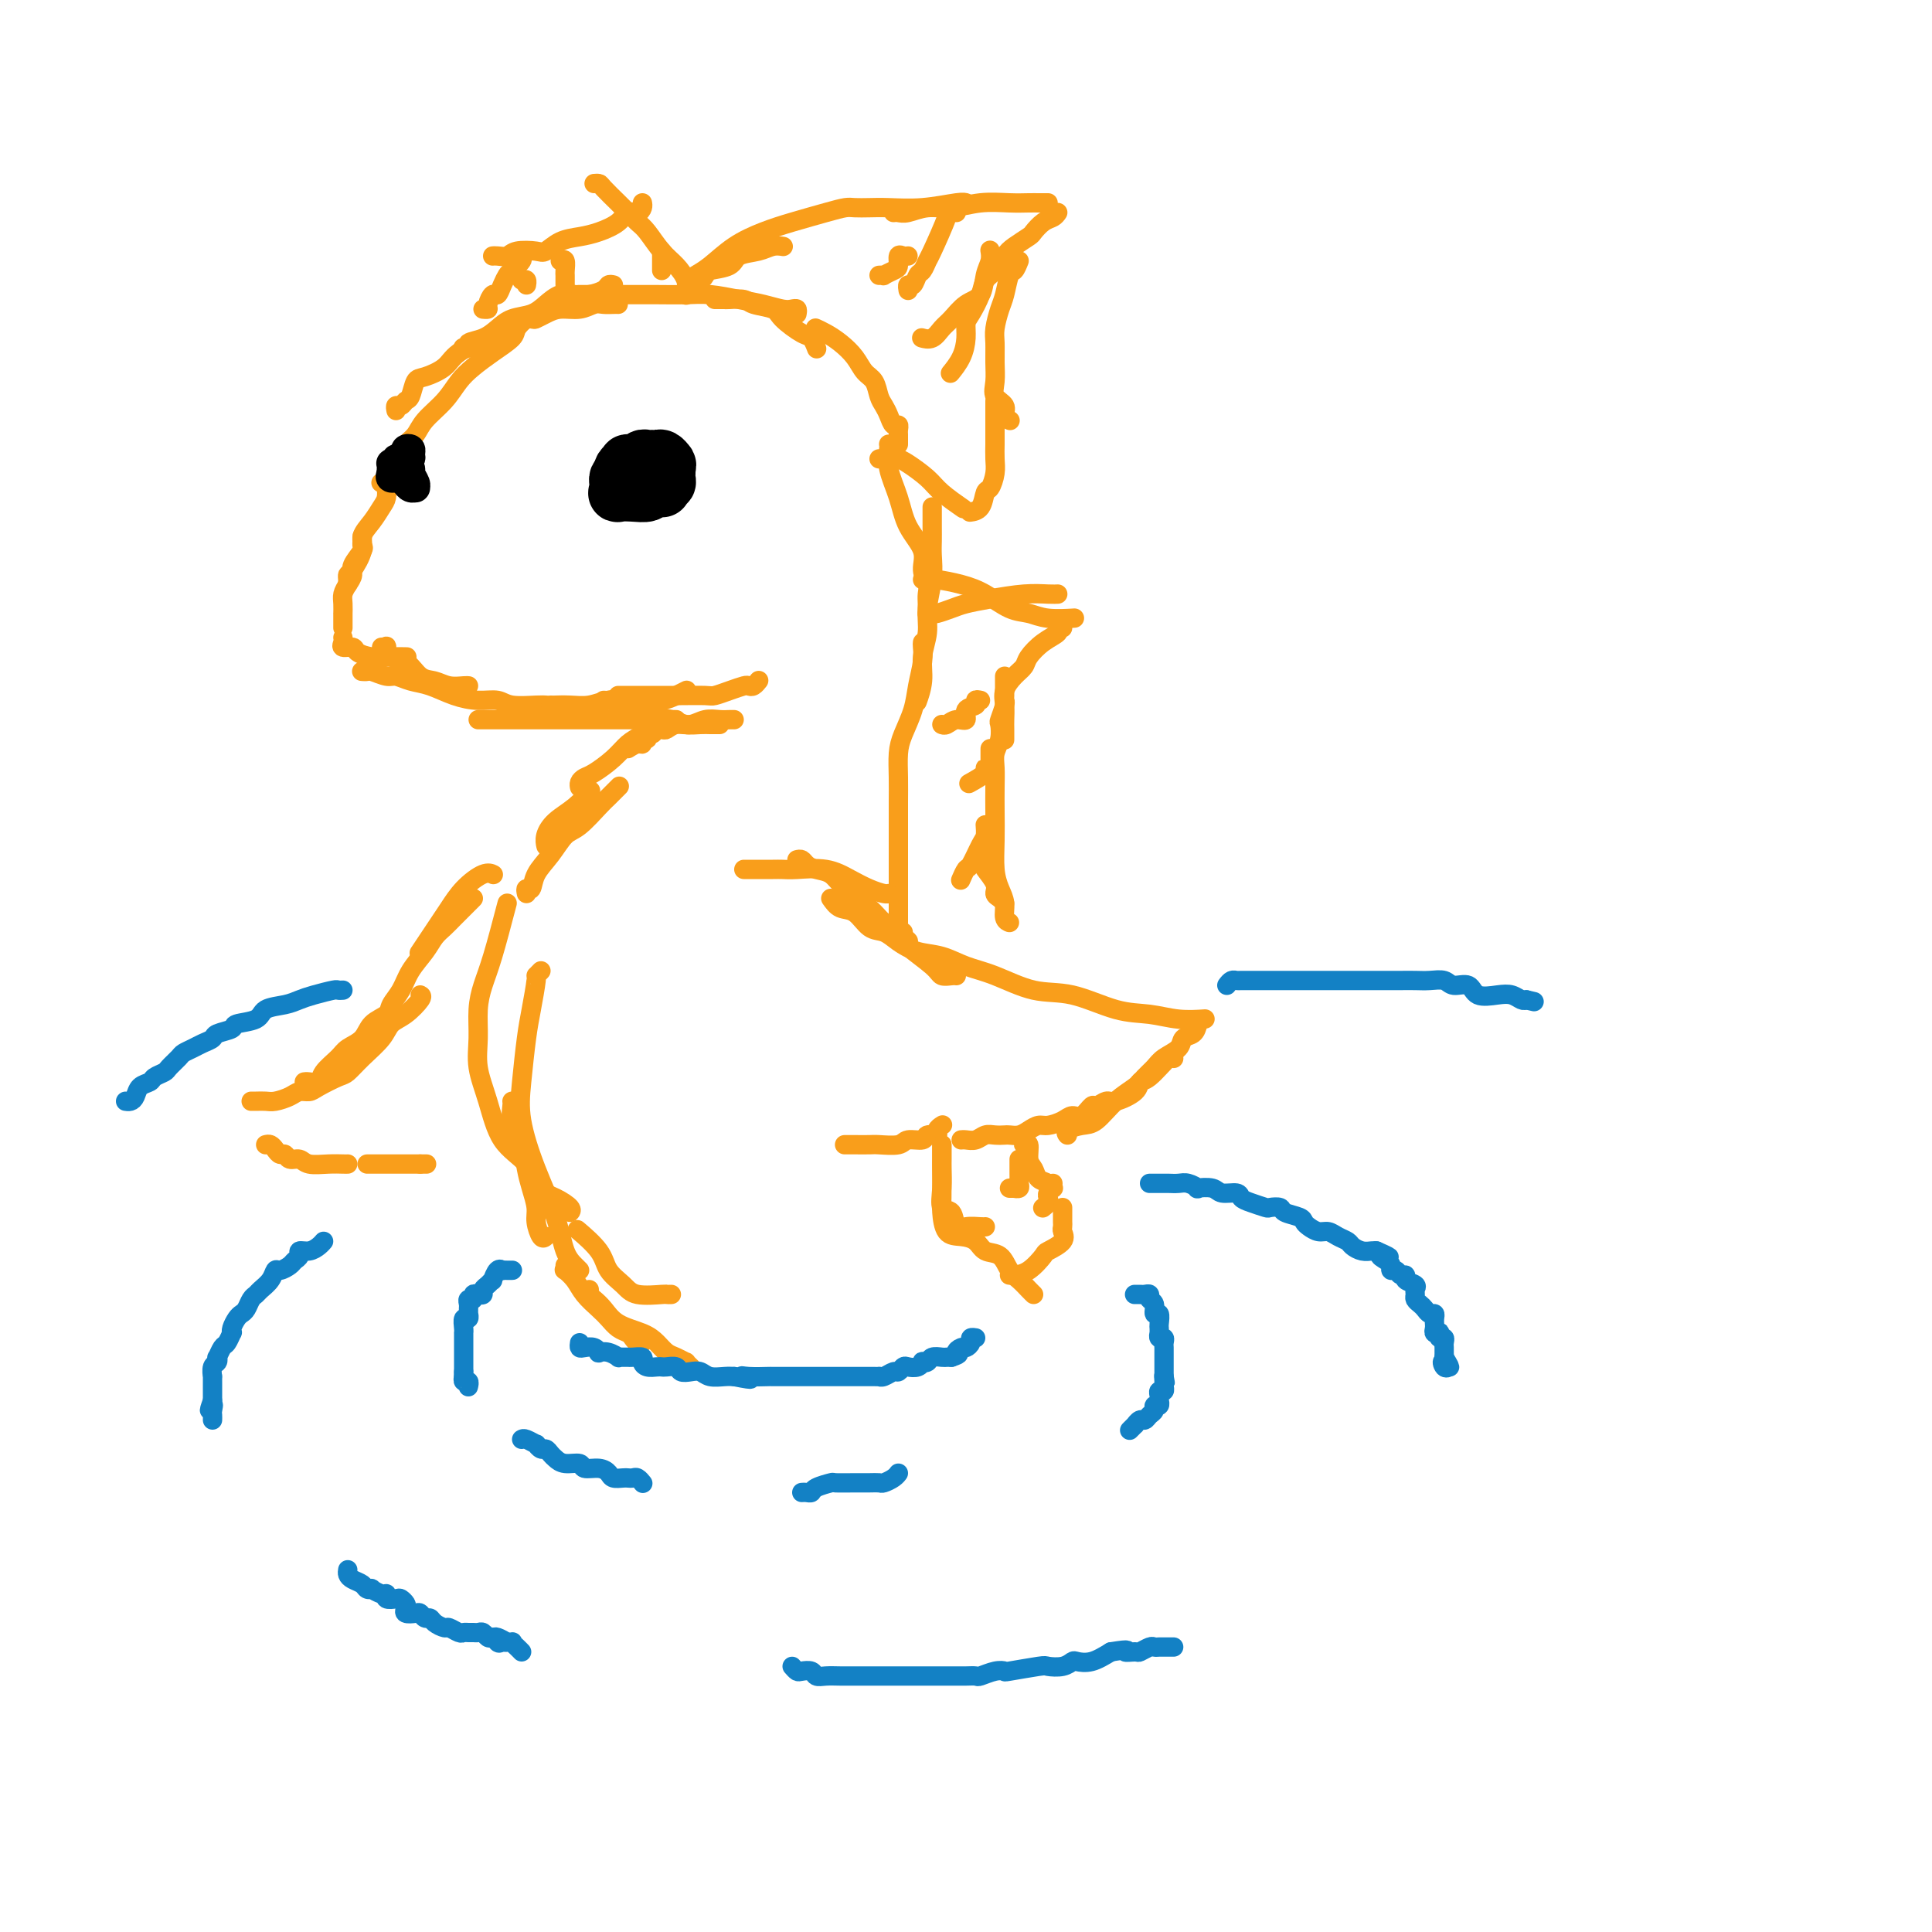 <svg viewBox='0 0 400 400' version='1.1' xmlns='http://www.w3.org/2000/svg' xmlns:xlink='http://www.w3.org/1999/xlink'><g fill='none' stroke='#F99E1B' stroke-width='4' stroke-linecap='round' stroke-linejoin='round'><path d='M139,268c-0.443,0.011 -0.885,0.023 -1,0c-0.115,-0.023 0.099,-0.080 -1,0c-1.099,0.080 -3.511,0.298 -5,0c-1.489,-0.298 -2.057,-1.110 -3,-2c-0.943,-0.890 -2.263,-1.857 -3,-3c-0.737,-1.143 -0.891,-2.462 -2,-4c-1.109,-1.538 -3.174,-3.297 -4,-4c-0.826,-0.703 -0.413,-0.352 0,0'/><path d='M113,256c-0.303,0.274 -0.606,0.549 -1,0c-0.394,-0.549 -0.878,-1.921 -1,-3c-0.122,-1.079 0.117,-1.865 0,-3c-0.117,-1.135 -0.592,-2.620 -1,-4c-0.408,-1.380 -0.750,-2.657 -1,-4c-0.250,-1.343 -0.407,-2.752 -1,-4c-0.593,-1.248 -1.623,-2.334 -2,-4c-0.377,-1.666 -0.102,-3.910 0,-5c0.102,-1.090 0.029,-1.026 0,-1c-0.029,0.026 -0.015,0.013 0,0'/><path d='M112,201c-0.447,0.459 -0.893,0.918 -1,1c-0.107,0.082 0.127,-0.212 0,1c-0.127,1.212 -0.615,3.930 -1,6c-0.385,2.070 -0.668,3.493 -1,6c-0.332,2.507 -0.714,6.099 -1,9c-0.286,2.901 -0.476,5.109 0,8c0.476,2.891 1.620,6.463 3,10c1.380,3.537 2.997,7.039 4,10c1.003,2.961 1.393,5.381 2,7c0.607,1.619 1.433,2.436 2,3c0.567,0.564 0.876,0.875 1,1c0.124,0.125 0.062,0.062 0,0'/><path d='M105,187c-1.073,4.083 -2.145,8.165 -3,11c-0.855,2.835 -1.491,4.421 -2,6c-0.509,1.579 -0.890,3.150 -1,5c-0.110,1.850 0.050,3.981 0,6c-0.050,2.019 -0.309,3.928 0,6c0.309,2.072 1.187,4.309 2,7c0.813,2.691 1.560,5.838 3,8c1.440,2.162 3.573,3.339 5,5c1.427,1.661 2.148,3.804 3,5c0.852,1.196 1.837,1.444 3,2c1.163,0.556 2.505,1.419 3,2c0.495,0.581 0.141,0.880 0,1c-0.141,0.120 -0.071,0.060 0,0'/><path d='M109,185c-0.102,-0.489 -0.204,-0.979 0,-1c0.204,-0.021 0.714,0.425 1,0c0.286,-0.425 0.349,-1.721 1,-3c0.651,-1.279 1.889,-2.541 3,-4c1.111,-1.459 2.095,-3.116 3,-4c0.905,-0.884 1.731,-0.994 3,-2c1.269,-1.006 2.979,-2.909 4,-4c1.021,-1.091 1.352,-1.371 2,-2c0.648,-0.629 1.614,-1.608 2,-2c0.386,-0.392 0.193,-0.196 0,0'/><path d='M113,175c0.035,0.153 0.069,0.307 0,0c-0.069,-0.307 -0.242,-1.074 0,-2c0.242,-0.926 0.900,-2.011 2,-3c1.100,-0.989 2.642,-1.882 4,-3c1.358,-1.118 2.531,-2.462 3,-3c0.469,-0.538 0.235,-0.269 0,0'/><path d='M186,92c-0.002,-0.331 -0.003,-0.661 0,-1c0.003,-0.339 0.012,-0.685 0,-1c-0.012,-0.315 -0.045,-0.598 0,-1c0.045,-0.402 0.166,-0.922 0,-1c-0.166,-0.078 -0.621,0.284 -1,0c-0.379,-0.284 -0.682,-1.216 -1,-2c-0.318,-0.784 -0.651,-1.420 -1,-2c-0.349,-0.580 -0.715,-1.103 -1,-2c-0.285,-0.897 -0.488,-2.166 -1,-3c-0.512,-0.834 -1.332,-1.232 -2,-2c-0.668,-0.768 -1.185,-1.905 -2,-3c-0.815,-1.095 -1.930,-2.149 -3,-3c-1.070,-0.851 -2.096,-1.498 -3,-2c-0.904,-0.502 -1.687,-0.858 -2,-1c-0.313,-0.142 -0.157,-0.071 0,0'/><path d='M165,65c0.077,-0.416 0.154,-0.832 0,-1c-0.154,-0.168 -0.540,-0.087 -1,0c-0.460,0.087 -0.995,0.181 -2,0c-1.005,-0.181 -2.480,-0.637 -4,-1c-1.520,-0.363 -3.085,-0.633 -5,-1c-1.915,-0.367 -4.182,-0.830 -6,-1c-1.818,-0.170 -3.189,-0.045 -5,0c-1.811,0.045 -4.062,0.012 -6,0c-1.938,-0.012 -3.564,-0.003 -5,0c-1.436,0.003 -2.684,0.001 -4,0c-1.316,-0.001 -2.700,-0.000 -4,0c-1.300,0.000 -2.514,0.000 -3,0c-0.486,-0.000 -0.243,-0.000 0,0'/><path d='M127,59c-0.381,-0.084 -0.762,-0.168 -1,0c-0.238,0.168 -0.332,0.586 -1,1c-0.668,0.414 -1.910,0.822 -3,1c-1.090,0.178 -2.028,0.127 -3,0c-0.972,-0.127 -1.979,-0.330 -3,0c-1.021,0.330 -2.058,1.191 -3,2c-0.942,0.809 -1.791,1.564 -3,2c-1.209,0.436 -2.778,0.551 -4,1c-1.222,0.449 -2.096,1.231 -3,2c-0.904,0.769 -1.836,1.527 -3,2c-1.164,0.473 -2.559,0.663 -3,1c-0.441,0.337 0.074,0.822 0,1c-0.074,0.178 -0.735,0.051 -1,0c-0.265,-0.051 -0.132,-0.025 0,0'/><path d='M110,66c-0.201,-0.185 -0.403,-0.370 -1,0c-0.597,0.370 -1.591,1.295 -2,2c-0.409,0.705 -0.233,1.192 -1,2c-0.767,0.808 -2.478,1.938 -4,3c-1.522,1.062 -2.855,2.056 -4,3c-1.145,0.944 -2.103,1.839 -3,3c-0.897,1.161 -1.732,2.590 -3,4c-1.268,1.410 -2.969,2.802 -4,4c-1.031,1.198 -1.390,2.201 -2,3c-0.610,0.799 -1.469,1.394 -2,2c-0.531,0.606 -0.735,1.222 -1,2c-0.265,0.778 -0.592,1.719 -1,2c-0.408,0.281 -0.898,-0.096 -1,0c-0.102,0.096 0.183,0.667 0,1c-0.183,0.333 -0.832,0.430 -1,1c-0.168,0.570 0.147,1.615 0,2c-0.147,0.385 -0.756,0.110 -1,0c-0.244,-0.110 -0.122,-0.055 0,0'/><path d='M82,85c-0.089,-0.451 -0.179,-0.902 0,-1c0.179,-0.098 0.626,0.157 1,0c0.374,-0.157 0.674,-0.727 1,-1c0.326,-0.273 0.678,-0.250 1,-1c0.322,-0.750 0.613,-2.274 1,-3c0.387,-0.726 0.870,-0.655 2,-1c1.130,-0.345 2.906,-1.105 4,-2c1.094,-0.895 1.505,-1.925 3,-3c1.495,-1.075 4.073,-2.196 6,-3c1.927,-0.804 3.201,-1.290 4,-2c0.799,-0.710 1.122,-1.644 2,-2c0.878,-0.356 2.311,-0.133 3,0c0.689,0.133 0.636,0.175 1,0c0.364,-0.175 1.147,-0.569 2,-1c0.853,-0.431 1.776,-0.900 3,-1c1.224,-0.100 2.748,0.169 4,0c1.252,-0.169 2.230,-0.777 3,-1c0.770,-0.223 1.330,-0.060 2,0c0.670,0.060 1.450,0.016 2,0c0.550,-0.016 0.872,-0.005 1,0c0.128,0.005 0.064,0.002 0,0'/><path d='M148,62c0.318,0.002 0.635,0.004 1,0c0.365,-0.004 0.777,-0.013 1,0c0.223,0.013 0.256,0.046 1,0c0.744,-0.046 2.199,-0.173 3,0c0.801,0.173 0.950,0.647 2,1c1.050,0.353 3.003,0.585 4,1c0.997,0.415 1.038,1.012 2,2c0.962,0.988 2.846,2.368 4,3c1.154,0.632 1.580,0.516 2,1c0.420,0.484 0.834,1.567 1,2c0.166,0.433 0.083,0.217 0,0'/><path d='M80,101c-0.019,-0.185 -0.037,-0.370 0,0c0.037,0.370 0.131,1.294 0,2c-0.131,0.706 -0.486,1.195 -1,2c-0.514,0.805 -1.185,1.928 -2,3c-0.815,1.072 -1.774,2.094 -2,3c-0.226,0.906 0.279,1.697 0,3c-0.279,1.303 -1.343,3.120 -2,4c-0.657,0.880 -0.908,0.824 -1,1c-0.092,0.176 -0.025,0.586 0,1c0.025,0.414 0.007,0.833 0,1c-0.007,0.167 -0.004,0.084 0,0'/><path d='M75,111c0.017,0.319 0.033,0.638 0,1c-0.033,0.362 -0.117,0.768 0,1c0.117,0.232 0.434,0.289 0,1c-0.434,0.711 -1.619,2.077 -2,3c-0.381,0.923 0.041,1.404 0,2c-0.041,0.596 -0.547,1.307 -1,2c-0.453,0.693 -0.853,1.369 -1,2c-0.147,0.631 -0.039,1.216 0,2c0.039,0.784 0.011,1.765 0,2c-0.011,0.235 -0.003,-0.277 0,0c0.003,0.277 0.001,1.344 0,2c-0.001,0.656 -0.000,0.902 0,1c0.000,0.098 0.000,0.049 0,0'/><path d='M71,132c0.057,0.303 0.114,0.607 0,1c-0.114,0.393 -0.401,0.876 0,1c0.401,0.124 1.488,-0.110 2,0c0.512,0.110 0.449,0.565 1,1c0.551,0.435 1.715,0.848 3,1c1.285,0.152 2.692,0.041 4,0c1.308,-0.041 2.517,-0.012 3,0c0.483,0.012 0.242,0.006 0,0'/><path d='M79,134c0.434,0.059 0.867,0.117 1,0c0.133,-0.117 -0.036,-0.411 0,0c0.036,0.411 0.277,1.525 1,2c0.723,0.475 1.927,0.309 3,1c1.073,0.691 2.014,2.238 3,3c0.986,0.762 2.015,0.740 3,1c0.985,0.260 1.924,0.802 3,1c1.076,0.198 2.290,0.053 3,0c0.710,-0.053 0.917,-0.015 1,0c0.083,0.015 0.041,0.008 0,0'/><path d='M75,139c-0.104,-0.009 -0.208,-0.017 0,0c0.208,0.017 0.730,0.060 1,0c0.270,-0.060 0.290,-0.224 1,0c0.710,0.224 2.110,0.837 3,1c0.890,0.163 1.269,-0.124 2,0c0.731,0.124 1.813,0.659 3,1c1.187,0.341 2.479,0.487 4,1c1.521,0.513 3.272,1.391 5,2c1.728,0.609 3.433,0.948 5,1c1.567,0.052 2.994,-0.182 4,0c1.006,0.182 1.589,0.781 3,1c1.411,0.219 3.649,0.059 5,0c1.351,-0.059 1.815,-0.017 2,0c0.185,0.017 0.093,0.008 0,0'/><path d='M114,146c0.488,-0.002 0.976,-0.004 1,0c0.024,0.004 -0.415,0.015 0,0c0.415,-0.015 1.685,-0.057 3,0c1.315,0.057 2.677,0.212 4,0c1.323,-0.212 2.609,-0.792 4,-1c1.391,-0.208 2.888,-0.045 4,0c1.112,0.045 1.839,-0.026 3,0c1.161,0.026 2.754,0.151 4,0c1.246,-0.151 2.143,-0.579 3,-1c0.857,-0.421 1.673,-0.835 2,-1c0.327,-0.165 0.163,-0.083 0,0'/><path d='M128,144c0.374,0.000 0.748,0.000 1,0c0.252,-0.000 0.383,-0.000 1,0c0.617,0.000 1.722,0.001 3,0c1.278,-0.001 2.729,-0.003 4,0c1.271,0.003 2.361,0.011 4,0c1.639,-0.011 3.825,-0.042 5,0c1.175,0.042 1.337,0.156 2,0c0.663,-0.156 1.828,-0.581 3,-1c1.172,-0.419 2.353,-0.830 3,-1c0.647,-0.170 0.761,-0.097 1,0c0.239,0.097 0.603,0.218 1,0c0.397,-0.218 0.828,-0.777 1,-1c0.172,-0.223 0.086,-0.112 0,0'/><path d='M130,155c0.723,-0.455 1.447,-0.911 2,-1c0.553,-0.089 0.936,0.187 1,0c0.064,-0.187 -0.190,-0.839 0,-1c0.190,-0.161 0.825,0.167 1,0c0.175,-0.167 -0.111,-0.829 0,-1c0.111,-0.171 0.617,0.150 1,0c0.383,-0.150 0.642,-0.771 1,-1c0.358,-0.229 0.817,-0.065 1,0c0.183,0.065 0.092,0.033 0,0'/><path d='M138,149c-0.524,0.080 -1.048,0.159 -1,0c0.048,-0.159 0.669,-0.558 0,0c-0.669,0.558 -2.627,2.072 -4,3c-1.373,0.928 -2.161,1.271 -3,2c-0.839,0.729 -1.727,1.845 -3,3c-1.273,1.155 -2.929,2.348 -4,3c-1.071,0.652 -1.555,0.762 -2,1c-0.445,0.238 -0.851,0.602 -1,1c-0.149,0.398 -0.043,0.828 0,1c0.043,0.172 0.021,0.086 0,0'/><path d='M125,145c0.319,0.024 0.639,0.048 1,0c0.361,-0.048 0.765,-0.168 1,0c0.235,0.168 0.303,0.623 1,1c0.697,0.377 2.025,0.675 3,1c0.975,0.325 1.599,0.675 3,1c1.401,0.325 3.579,0.623 5,1c1.421,0.377 2.083,0.833 3,1c0.917,0.167 2.088,0.045 3,0c0.912,-0.045 1.564,-0.012 2,0c0.436,0.012 0.656,0.003 1,0c0.344,-0.003 0.813,-0.001 1,0c0.187,0.001 0.094,0.000 0,0'/><path d='M134,151c0.215,0.009 0.431,0.017 1,0c0.569,-0.017 1.492,-0.061 2,0c0.508,0.061 0.601,0.227 1,0c0.399,-0.227 1.105,-0.845 2,-1c0.895,-0.155 1.981,0.155 3,0c1.019,-0.155 1.972,-0.773 3,-1c1.028,-0.227 2.131,-0.061 3,0c0.869,0.061 1.503,0.016 2,0c0.497,-0.016 0.856,-0.005 1,0c0.144,0.005 0.072,0.002 0,0'/><path d='M140,149c-0.946,0.000 -1.893,0.000 -3,0c-1.107,0.000 -2.376,0.000 -4,0c-1.624,0.000 -3.604,0.000 -5,0c-1.396,0.000 -2.207,0.000 -3,0c-0.793,0.000 -1.568,0.000 -2,0c-0.432,0.000 -0.520,0.000 -1,0c-0.480,0.000 -1.353,0.000 -2,0c-0.647,0.000 -1.068,0.000 -2,0c-0.932,-0.000 -2.374,0.000 -3,0c-0.626,0.000 -0.436,0.000 -1,0c-0.564,0.000 -1.881,0.000 -3,0c-1.119,0.000 -2.041,0.000 -3,0c-0.959,-0.000 -1.956,0.000 -3,0c-1.044,0.000 -2.136,0.000 -3,0c-0.864,0.000 -1.502,-0.000 -2,0c-0.498,0.000 -0.857,0.000 -1,0c-0.143,0.000 -0.072,0.000 0,0'/><path d='M182,95c0.334,0.001 0.668,0.002 1,0c0.332,-0.002 0.662,-0.005 1,0c0.338,0.005 0.682,0.020 1,0c0.318,-0.020 0.608,-0.075 1,0c0.392,0.075 0.887,0.280 2,1c1.113,0.720 2.845,1.956 4,3c1.155,1.044 1.734,1.896 3,3c1.266,1.104 3.219,2.458 4,3c0.781,0.542 0.391,0.271 0,0'/><path d='M184,92c-0.014,-0.030 -0.027,-0.060 0,0c0.027,0.060 0.096,0.210 0,1c-0.096,0.790 -0.356,2.220 0,4c0.356,1.780 1.329,3.908 2,6c0.671,2.092 1.041,4.146 2,6c0.959,1.854 2.506,3.507 3,5c0.494,1.493 -0.064,2.824 0,4c0.064,1.176 0.749,2.196 1,3c0.251,0.804 0.067,1.391 0,2c-0.067,0.609 -0.018,1.241 0,2c0.018,0.759 0.005,1.645 0,2c-0.005,0.355 -0.003,0.177 0,0'/><path d='M193,105c-0.000,-0.042 -0.000,-0.084 0,0c0.000,0.084 0.001,0.296 0,1c-0.001,0.704 -0.004,1.902 0,3c0.004,1.098 0.016,2.095 0,3c-0.016,0.905 -0.061,1.718 0,3c0.061,1.282 0.228,3.034 0,5c-0.228,1.966 -0.849,4.146 -1,6c-0.151,1.854 0.170,3.383 0,5c-0.170,1.617 -0.830,3.323 -1,5c-0.170,1.677 0.150,3.326 0,5c-0.150,1.674 -0.771,3.374 -1,4c-0.229,0.626 -0.065,0.179 0,0c0.065,-0.179 0.033,-0.089 0,0'/><path d='M191,133c-0.026,0.203 -0.052,0.406 0,1c0.052,0.594 0.182,1.578 0,3c-0.182,1.422 -0.676,3.282 -1,5c-0.324,1.718 -0.479,3.295 -1,5c-0.521,1.705 -1.407,3.537 -2,5c-0.593,1.463 -0.891,2.558 -1,4c-0.109,1.442 -0.029,3.233 0,5c0.029,1.767 0.008,3.511 0,5c-0.008,1.489 -0.002,2.724 0,5c0.002,2.276 -0.001,5.594 0,8c0.001,2.406 0.004,3.898 0,6c-0.004,2.102 -0.015,4.812 0,6c0.015,1.188 0.056,0.855 0,1c-0.056,0.145 -0.207,0.770 0,1c0.207,0.230 0.774,0.066 1,0c0.226,-0.066 0.113,-0.033 0,0'/><path d='M154,180c0.450,0.000 0.901,0.000 1,0c0.099,-0.000 -0.153,-0.000 0,0c0.153,0.000 0.713,0.000 1,0c0.287,-0.000 0.302,-0.002 1,0c0.698,0.002 2.080,0.006 3,0c0.920,-0.006 1.380,-0.023 2,0c0.620,0.023 1.402,0.087 3,0c1.598,-0.087 4.011,-0.325 6,0c1.989,0.325 3.552,1.211 5,2c1.448,0.789 2.780,1.479 4,2c1.220,0.521 2.329,0.871 3,1c0.671,0.129 0.906,0.037 1,0c0.094,-0.037 0.047,-0.018 0,0'/><path d='M165,178c0.350,-0.086 0.699,-0.173 1,0c0.301,0.173 0.553,0.605 1,1c0.447,0.395 1.090,0.752 2,1c0.910,0.248 2.086,0.388 3,1c0.914,0.612 1.567,1.695 3,3c1.433,1.305 3.647,2.833 5,4c1.353,1.167 1.844,1.972 3,3c1.156,1.028 2.977,2.279 4,3c1.023,0.721 1.247,0.911 1,1c-0.247,0.089 -0.966,0.076 0,1c0.966,0.924 3.618,2.783 5,4c1.382,1.217 1.494,1.790 2,2c0.506,0.210 1.405,0.057 2,0c0.595,-0.057 0.884,-0.016 1,0c0.116,0.016 0.058,0.008 0,0'/><path d='M172,186c0.577,0.818 1.154,1.636 2,2c0.846,0.364 1.961,0.272 3,1c1.039,0.728 2.002,2.274 3,3c0.998,0.726 2.029,0.632 3,1c0.971,0.368 1.880,1.199 3,2c1.120,0.801 2.450,1.570 4,2c1.550,0.430 3.320,0.519 5,1c1.680,0.481 3.269,1.355 5,2c1.731,0.645 3.602,1.062 6,2c2.398,0.938 5.322,2.399 8,3c2.678,0.601 5.111,0.343 8,1c2.889,0.657 6.236,2.228 9,3c2.764,0.772 4.947,0.743 7,1c2.053,0.257 3.976,0.800 6,1c2.024,0.200 4.150,0.057 5,0c0.850,-0.057 0.425,-0.029 0,0'/><path d='M248,212c-0.205,0.780 -0.411,1.560 -1,2c-0.589,0.440 -1.562,0.541 -2,1c-0.438,0.459 -0.342,1.277 -1,2c-0.658,0.723 -2.069,1.350 -3,2c-0.931,0.650 -1.383,1.323 -2,2c-0.617,0.677 -1.399,1.358 -2,2c-0.601,0.642 -1.020,1.247 -2,2c-0.980,0.753 -2.522,1.656 -4,3c-1.478,1.344 -2.893,3.131 -4,4c-1.107,0.869 -1.905,0.821 -3,1c-1.095,0.179 -2.487,0.587 -3,1c-0.513,0.413 -0.147,0.832 0,1c0.147,0.168 0.073,0.084 0,0'/><path d='M243,219c0.008,0.116 0.016,0.233 0,0c-0.016,-0.233 -0.056,-0.815 -1,0c-0.944,0.815 -2.791,3.026 -4,4c-1.209,0.974 -1.781,0.710 -2,1c-0.219,0.290 -0.085,1.133 -1,2c-0.915,0.867 -2.878,1.757 -4,2c-1.122,0.243 -1.403,-0.160 -2,0c-0.597,0.160 -1.510,0.883 -2,1c-0.490,0.117 -0.558,-0.371 -1,0c-0.442,0.371 -1.259,1.601 -2,2c-0.741,0.399 -1.406,-0.034 -2,0c-0.594,0.034 -1.117,0.535 -2,1c-0.883,0.465 -2.124,0.895 -3,1c-0.876,0.105 -1.386,-0.116 -2,0c-0.614,0.116 -1.333,0.567 -2,1c-0.667,0.433 -1.281,0.847 -2,1c-0.719,0.153 -1.543,0.045 -2,0c-0.457,-0.045 -0.546,-0.026 -1,0c-0.454,0.026 -1.274,0.060 -2,0c-0.726,-0.060 -1.357,-0.212 -2,0c-0.643,0.212 -1.296,0.789 -2,1c-0.704,0.211 -1.459,0.057 -2,0c-0.541,-0.057 -0.869,-0.016 -1,0c-0.131,0.016 -0.066,0.008 0,0'/><path d='M195,233c0.129,-0.081 0.258,-0.161 0,0c-0.258,0.161 -0.902,0.564 -1,1c-0.098,0.436 0.352,0.905 0,1c-0.352,0.095 -1.506,-0.185 -2,0c-0.494,0.185 -0.330,0.834 -1,1c-0.670,0.166 -2.175,-0.152 -3,0c-0.825,0.152 -0.971,0.773 -2,1c-1.029,0.227 -2.941,0.061 -4,0c-1.059,-0.061 -1.263,-0.016 -2,0c-0.737,0.016 -2.006,0.004 -3,0c-0.994,-0.004 -1.713,-0.001 -2,0c-0.287,0.001 -0.144,0.001 0,0'/><path d='M102,181c0.126,0.064 0.252,0.128 0,0c-0.252,-0.128 -0.882,-0.446 -2,0c-1.118,0.446 -2.724,1.658 -4,3c-1.276,1.342 -2.223,2.815 -3,4c-0.777,1.185 -1.383,2.080 -2,3c-0.617,0.920 -1.243,1.863 -2,3c-0.757,1.137 -1.645,2.468 -2,3c-0.355,0.532 -0.178,0.266 0,0'/><path d='M98,186c-0.357,0.357 -0.715,0.714 -1,1c-0.285,0.286 -0.498,0.502 -1,1c-0.502,0.498 -1.293,1.280 -2,2c-0.707,0.720 -1.330,1.379 -2,2c-0.670,0.621 -1.388,1.206 -2,2c-0.612,0.794 -1.118,1.799 -2,3c-0.882,1.201 -2.141,2.600 -3,4c-0.859,1.400 -1.317,2.801 -2,4c-0.683,1.199 -1.591,2.194 -2,3c-0.409,0.806 -0.321,1.422 -1,2c-0.679,0.578 -2.126,1.117 -3,2c-0.874,0.883 -1.175,2.111 -2,3c-0.825,0.889 -2.175,1.440 -3,2c-0.825,0.560 -1.125,1.131 -2,2c-0.875,0.869 -2.326,2.037 -3,3c-0.674,0.963 -0.572,1.722 -1,2c-0.428,0.278 -1.384,0.075 -2,0c-0.616,-0.075 -0.890,-0.021 -1,0c-0.110,0.021 -0.055,0.011 0,0'/><path d='M87,206c0.258,0.126 0.516,0.252 0,1c-0.516,0.748 -1.805,2.116 -3,3c-1.195,0.884 -2.296,1.282 -3,2c-0.704,0.718 -1.011,1.754 -2,3c-0.989,1.246 -2.659,2.702 -4,4c-1.341,1.298 -2.351,2.438 -3,3c-0.649,0.562 -0.935,0.546 -2,1c-1.065,0.454 -2.908,1.379 -4,2c-1.092,0.621 -1.433,0.937 -2,1c-0.567,0.063 -1.360,-0.127 -2,0c-0.640,0.127 -1.128,0.570 -2,1c-0.872,0.430 -2.129,0.847 -3,1c-0.871,0.153 -1.357,0.041 -2,0c-0.643,-0.041 -1.442,-0.011 -2,0c-0.558,0.011 -0.874,0.003 -1,0c-0.126,-0.003 -0.063,-0.002 0,0'/><path d='M55,237c0.333,-0.081 0.666,-0.161 1,0c0.334,0.161 0.670,0.564 1,1c0.330,0.436 0.653,0.905 1,1c0.347,0.095 0.718,-0.185 1,0c0.282,0.185 0.474,0.834 1,1c0.526,0.166 1.384,-0.152 2,0c0.616,0.152 0.988,0.773 2,1c1.012,0.227 2.663,0.061 4,0c1.337,-0.061 2.360,-0.016 3,0c0.640,0.016 0.897,0.005 1,0c0.103,-0.005 0.051,-0.002 0,0'/><path d='M76,241c0.336,0.000 0.671,0.000 1,0c0.329,0.000 0.651,0.000 1,0c0.349,-0.000 0.724,-0.000 1,0c0.276,0.000 0.451,0.000 1,0c0.549,0.000 1.471,0.000 2,0c0.529,0.000 0.667,-0.000 1,0c0.333,0.000 0.863,0.000 1,0c0.137,0.000 -0.118,0.000 0,0c0.118,0.000 0.609,0.000 1,0c0.391,0.000 0.683,-0.000 1,0c0.317,0.000 0.658,0.000 1,0'/><path d='M87,241c1.933,0.000 1.267,0.000 1,0c-0.267,-0.000 -0.133,0.000 0,0'/><path d='M195,237c0.000,0.330 0.001,0.660 0,1c-0.001,0.340 -0.002,0.691 0,1c0.002,0.309 0.007,0.577 0,1c-0.007,0.423 -0.028,1.000 0,2c0.028,1.000 0.103,2.422 0,4c-0.103,1.578 -0.385,3.313 0,4c0.385,0.687 1.438,0.328 2,1c0.562,0.672 0.634,2.376 1,3c0.366,0.624 1.026,0.167 2,0c0.974,-0.167 2.262,-0.045 3,0c0.738,0.045 0.925,0.013 1,0c0.075,-0.013 0.037,-0.006 0,0'/><path d='M195,237c0.000,-0.039 0.000,-0.078 0,0c-0.000,0.078 -0.000,0.273 0,1c0.000,0.727 0.002,1.985 0,3c-0.002,1.015 -0.006,1.788 0,3c0.006,1.212 0.022,2.862 0,4c-0.022,1.138 -0.082,1.762 0,3c0.082,1.238 0.305,3.089 1,4c0.695,0.911 1.863,0.881 3,1c1.137,0.119 2.244,0.388 3,1c0.756,0.612 1.162,1.568 2,2c0.838,0.432 2.109,0.340 3,1c0.891,0.660 1.402,2.072 2,3c0.598,0.928 1.284,1.372 2,2c0.716,0.628 1.462,1.438 2,2c0.538,0.562 0.868,0.875 1,1c0.132,0.125 0.066,0.063 0,0'/><path d='M117,262c0.050,0.465 0.100,0.929 0,1c-0.100,0.071 -0.350,-0.252 0,0c0.350,0.252 1.301,1.079 2,2c0.699,0.921 1.147,1.934 2,3c0.853,1.066 2.112,2.183 3,3c0.888,0.817 1.403,1.333 2,2c0.597,0.667 1.274,1.485 2,2c0.726,0.515 1.501,0.726 2,1c0.499,0.274 0.722,0.609 1,1c0.278,0.391 0.611,0.837 1,1c0.389,0.163 0.836,0.044 1,0c0.164,-0.044 0.047,-0.013 0,0c-0.047,0.013 -0.023,0.006 0,0'/><path d='M122,267c-0.068,0.349 -0.135,0.698 0,1c0.135,0.302 0.473,0.556 1,1c0.527,0.444 1.244,1.078 2,2c0.756,0.922 1.553,2.130 3,3c1.447,0.870 3.544,1.400 5,2c1.456,0.600 2.270,1.270 3,2c0.730,0.730 1.376,1.520 2,2c0.624,0.480 1.225,0.651 2,1c0.775,0.349 1.723,0.877 2,1c0.277,0.123 -0.118,-0.159 0,0c0.118,0.159 0.748,0.760 1,1c0.252,0.240 0.126,0.120 0,0'/><path d='M142,61c0.044,0.097 0.089,0.195 0,0c-0.089,-0.195 -0.311,-0.681 0,-1c0.311,-0.319 1.156,-0.470 2,-1c0.844,-0.530 1.689,-1.437 2,-2c0.311,-0.563 0.089,-0.782 1,-1c0.911,-0.218 2.955,-0.437 4,-1c1.045,-0.563 1.089,-1.471 2,-2c0.911,-0.529 2.687,-0.678 4,-1c1.313,-0.322 2.161,-0.818 3,-1c0.839,-0.182 1.668,-0.052 2,0c0.332,0.052 0.166,0.026 0,0'/><path d='M143,60c0.014,-0.331 0.028,-0.661 0,-1c-0.028,-0.339 -0.098,-0.685 0,-1c0.098,-0.315 0.365,-0.598 1,-1c0.635,-0.402 1.639,-0.923 3,-2c1.361,-1.077 3.078,-2.709 5,-4c1.922,-1.291 4.047,-2.241 6,-3c1.953,-0.759 3.733,-1.328 6,-2c2.267,-0.672 5.020,-1.448 7,-2c1.980,-0.552 3.188,-0.879 4,-1c0.812,-0.121 1.229,-0.036 2,0c0.771,0.036 1.895,0.024 3,0c1.105,-0.024 2.191,-0.059 4,0c1.809,0.059 4.341,0.212 7,0c2.659,-0.212 5.447,-0.788 7,-1c1.553,-0.212 1.872,-0.061 2,0c0.128,0.061 0.064,0.030 0,0'/><path d='M185,44c0.287,-0.033 0.574,-0.065 1,0c0.426,0.065 0.991,0.228 2,0c1.009,-0.228 2.462,-0.846 4,-1c1.538,-0.154 3.161,0.155 5,0c1.839,-0.155 3.893,-0.774 6,-1c2.107,-0.226 4.267,-0.061 6,0c1.733,0.061 3.039,0.016 4,0c0.961,-0.016 1.577,-0.004 2,0c0.423,0.004 0.652,0.001 1,0c0.348,-0.001 0.814,-0.000 1,0c0.186,0.000 0.093,0.000 0,0'/><path d='M219,44c-0.254,0.366 -0.509,0.731 -1,1c-0.491,0.269 -1.220,0.441 -2,1c-0.780,0.559 -1.612,1.505 -2,2c-0.388,0.495 -0.331,0.541 -1,1c-0.669,0.459 -2.062,1.332 -3,2c-0.938,0.668 -1.421,1.131 -2,2c-0.579,0.869 -1.255,2.143 -2,3c-0.745,0.857 -1.558,1.295 -2,2c-0.442,0.705 -0.513,1.675 -1,3c-0.487,1.325 -1.392,3.003 -2,4c-0.608,0.997 -0.920,1.311 -1,2c-0.080,0.689 0.071,1.752 0,3c-0.071,1.248 -0.365,2.682 -1,4c-0.635,1.318 -1.610,2.519 -2,3c-0.390,0.481 -0.195,0.240 0,0'/><path d='M211,54c-0.334,0.836 -0.668,1.673 -1,2c-0.332,0.327 -0.663,0.145 -1,1c-0.337,0.855 -0.679,2.749 -1,4c-0.321,1.251 -0.621,1.861 -1,3c-0.379,1.139 -0.836,2.809 -1,4c-0.164,1.191 -0.036,1.905 0,3c0.036,1.095 -0.019,2.573 0,4c0.019,1.427 0.114,2.803 0,4c-0.114,1.197 -0.437,2.216 0,3c0.437,0.784 1.632,1.334 2,2c0.368,0.666 -0.093,1.449 0,2c0.093,0.551 0.741,0.872 1,1c0.259,0.128 0.130,0.064 0,0'/><path d='M206,83c-0.000,0.222 -0.000,0.444 0,1c0.000,0.556 0.000,1.446 0,2c-0.000,0.554 -0.000,0.770 0,1c0.000,0.230 0.001,0.473 0,1c-0.001,0.527 -0.003,1.340 0,2c0.003,0.660 0.012,1.169 0,2c-0.012,0.831 -0.043,1.984 0,3c0.043,1.016 0.162,1.894 0,3c-0.162,1.106 -0.604,2.440 -1,3c-0.396,0.560 -0.745,0.346 -1,1c-0.255,0.654 -0.415,2.176 -1,3c-0.585,0.824 -1.596,0.950 -2,1c-0.404,0.050 -0.202,0.025 0,0'/><path d='M192,127c0.384,-0.024 0.767,-0.048 1,0c0.233,0.048 0.315,0.167 1,0c0.685,-0.167 1.972,-0.619 3,-1c1.028,-0.381 1.796,-0.691 3,-1c1.204,-0.309 2.845,-0.619 5,-1c2.155,-0.381 4.825,-0.834 7,-1c2.175,-0.166 3.855,-0.045 5,0c1.145,0.045 1.756,0.013 2,0c0.244,-0.013 0.122,-0.006 0,0'/><path d='M191,120c0.316,0.020 0.632,0.040 1,0c0.368,-0.040 0.787,-0.141 2,0c1.213,0.141 3.221,0.525 5,1c1.779,0.475 3.329,1.041 5,2c1.671,0.959 3.463,2.309 5,3c1.537,0.691 2.818,0.721 4,1c1.182,0.279 2.265,0.807 4,1c1.735,0.193 4.121,0.052 5,0c0.879,-0.052 0.251,-0.015 0,0c-0.251,0.015 -0.126,0.007 0,0'/><path d='M220,130c-0.491,-0.073 -0.981,-0.147 -1,0c-0.019,0.147 0.434,0.514 0,1c-0.434,0.486 -1.756,1.092 -3,2c-1.244,0.908 -2.410,2.119 -3,3c-0.590,0.881 -0.603,1.433 -1,2c-0.397,0.567 -1.178,1.149 -2,2c-0.822,0.851 -1.684,1.973 -2,3c-0.316,1.027 -0.085,1.960 0,3c0.085,1.040 0.023,2.186 0,3c-0.023,0.814 -0.006,1.296 0,2c0.006,0.704 0.002,1.630 0,2c-0.002,0.370 -0.001,0.185 0,0'/><path d='M208,140c0.001,0.362 0.001,0.725 0,1c-0.001,0.275 -0.004,0.463 0,1c0.004,0.537 0.015,1.424 0,2c-0.015,0.576 -0.056,0.843 0,1c0.056,0.157 0.207,0.205 0,1c-0.207,0.795 -0.774,2.337 -1,3c-0.226,0.663 -0.113,0.448 0,1c0.113,0.552 0.226,1.871 0,3c-0.226,1.129 -0.793,2.067 -1,3c-0.207,0.933 -0.056,1.859 0,3c0.056,1.141 0.018,2.497 0,4c-0.018,1.503 -0.015,3.154 0,5c0.015,1.846 0.041,3.888 0,6c-0.041,2.112 -0.151,4.293 0,6c0.151,1.707 0.563,2.941 1,4c0.437,1.059 0.901,1.944 1,3c0.099,1.056 -0.166,2.284 0,3c0.166,0.716 0.762,0.919 1,1c0.238,0.081 0.119,0.041 0,0'/><path d='M204,175c-0.001,-0.098 -0.002,-0.197 0,0c0.002,0.197 0.008,0.689 0,1c-0.008,0.311 -0.031,0.440 0,1c0.031,0.560 0.116,1.550 0,2c-0.116,0.450 -0.434,0.359 0,1c0.434,0.641 1.619,2.014 2,3c0.381,0.986 -0.042,1.584 0,2c0.042,0.416 0.550,0.651 1,1c0.450,0.349 0.843,0.814 1,1c0.157,0.186 0.079,0.093 0,0'/><path d='M203,145c-0.487,-0.100 -0.973,-0.199 -1,0c-0.027,0.199 0.407,0.698 0,1c-0.407,0.302 -1.654,0.407 -2,1c-0.346,0.593 0.208,1.676 0,2c-0.208,0.324 -1.180,-0.109 -2,0c-0.820,0.109 -1.490,0.760 -2,1c-0.510,0.240 -0.860,0.069 -1,0c-0.140,-0.069 -0.070,-0.034 0,0'/><path d='M205,155c0.001,0.342 0.001,0.684 0,1c-0.001,0.316 -0.005,0.606 0,1c0.005,0.394 0.018,0.892 0,1c-0.018,0.108 -0.069,-0.174 0,0c0.069,0.174 0.256,0.803 0,1c-0.256,0.197 -0.955,-0.040 -1,0c-0.045,0.040 0.565,0.357 0,1c-0.565,0.643 -2.304,1.612 -3,2c-0.696,0.388 -0.348,0.194 0,0'/><path d='M204,171c-0.016,-0.197 -0.031,-0.395 0,0c0.031,0.395 0.110,1.381 0,2c-0.110,0.619 -0.408,0.870 -1,2c-0.592,1.130 -1.478,3.138 -2,4c-0.522,0.862 -0.679,0.578 -1,1c-0.321,0.422 -0.806,1.549 -1,2c-0.194,0.451 -0.097,0.225 0,0'/><path d='M212,235c0.032,0.288 0.064,0.577 0,1c-0.064,0.423 -0.225,0.982 0,1c0.225,0.018 0.837,-0.504 1,0c0.163,0.504 -0.124,2.034 0,3c0.124,0.966 0.660,1.369 1,2c0.340,0.631 0.483,1.489 1,2c0.517,0.511 1.408,0.676 2,1c0.592,0.324 0.883,0.807 1,1c0.117,0.193 0.058,0.097 0,0'/><path d='M211,240c-0.000,0.333 -0.000,0.666 0,1c0.000,0.334 0.001,0.668 0,1c-0.001,0.332 -0.004,0.663 0,1c0.004,0.337 0.016,0.679 0,1c-0.016,0.321 -0.061,0.622 0,1c0.061,0.378 0.226,0.833 0,1c-0.226,0.167 -0.844,0.045 -1,0c-0.156,-0.045 0.150,-0.012 0,0c-0.150,0.012 -0.757,0.003 -1,0c-0.243,-0.003 -0.121,-0.002 0,0'/><path d='M218,245c-0.030,0.446 -0.060,0.893 0,1c0.060,0.107 0.208,-0.125 0,0c-0.208,0.125 -0.774,0.608 -1,1c-0.226,0.392 -0.112,0.693 0,1c0.112,0.307 0.222,0.621 0,1c-0.222,0.379 -0.778,0.823 -1,1c-0.222,0.177 -0.111,0.089 0,0'/><path d='M220,250c0.002,0.757 0.003,1.515 0,2c-0.003,0.485 -0.012,0.698 0,1c0.012,0.302 0.044,0.695 0,1c-0.044,0.305 -0.164,0.523 0,1c0.164,0.477 0.612,1.214 0,2c-0.612,0.786 -2.283,1.622 -3,2c-0.717,0.378 -0.479,0.297 -1,1c-0.521,0.703 -1.799,2.188 -3,3c-1.201,0.812 -2.323,0.949 -3,1c-0.677,0.051 -0.908,0.014 -1,0c-0.092,-0.014 -0.046,-0.007 0,0'/><path d='M205,52c-0.027,-0.165 -0.055,-0.330 0,0c0.055,0.330 0.191,1.156 0,2c-0.191,0.844 -0.709,1.706 -1,3c-0.291,1.294 -0.357,3.020 -1,4c-0.643,0.980 -1.865,1.215 -3,2c-1.135,0.785 -2.185,2.119 -3,3c-0.815,0.881 -1.395,1.308 -2,2c-0.605,0.692 -1.234,1.649 -2,2c-0.766,0.351 -1.668,0.094 -2,0c-0.332,-0.094 -0.095,-0.027 0,0c0.095,0.027 0.047,0.013 0,0'/><path d='M198,44c-0.287,-0.023 -0.573,-0.047 -1,0c-0.427,0.047 -0.993,0.163 -1,0c-0.007,-0.163 0.545,-0.606 0,1c-0.545,1.606 -2.187,5.261 -3,7c-0.813,1.739 -0.796,1.561 -1,2c-0.204,0.439 -0.629,1.494 -1,2c-0.371,0.506 -0.688,0.461 -1,1c-0.312,0.539 -0.620,1.660 -1,2c-0.380,0.340 -0.833,-0.101 -1,0c-0.167,0.101 -0.048,0.743 0,1c0.048,0.257 0.024,0.128 0,0'/><path d='M188,53c-0.306,0.055 -0.612,0.109 -1,0c-0.388,-0.109 -0.860,-0.383 -1,0c-0.140,0.383 0.050,1.423 0,2c-0.050,0.577 -0.339,0.690 -1,1c-0.661,0.310 -1.693,0.815 -2,1c-0.307,0.185 0.110,0.050 0,0c-0.110,-0.050 -0.746,-0.014 -1,0c-0.254,0.014 -0.127,0.007 0,0'/><path d='M137,56c0.000,-0.332 0.000,-0.663 0,-1c0.000,-0.337 0.000,-0.678 0,-1c0.000,-0.322 0.000,-0.625 0,-1c0.000,-0.375 0.000,-0.821 0,-1c0.000,-0.179 0.000,-0.089 0,0'/><path d='M142,61c-0.042,-0.271 -0.084,-0.541 0,-1c0.084,-0.459 0.293,-1.106 0,-2c-0.293,-0.894 -1.090,-2.036 -2,-3c-0.910,-0.964 -1.933,-1.752 -3,-3c-1.067,-1.248 -2.177,-2.958 -3,-4c-0.823,-1.042 -1.358,-1.418 -2,-2c-0.642,-0.582 -1.391,-1.371 -2,-2c-0.609,-0.629 -1.078,-1.097 -2,-2c-0.922,-0.903 -2.299,-2.242 -3,-3c-0.701,-0.758 -0.727,-0.935 -1,-1c-0.273,-0.065 -0.792,-0.019 -1,0c-0.208,0.019 -0.104,0.009 0,0'/><path d='M133,42c0.062,0.297 0.124,0.594 0,1c-0.124,0.406 -0.434,0.921 -1,1c-0.566,0.079 -1.390,-0.278 -2,0c-0.610,0.278 -1.007,1.192 -2,2c-0.993,0.808 -2.582,1.509 -4,2c-1.418,0.491 -2.667,0.772 -4,1c-1.333,0.228 -2.752,0.405 -4,1c-1.248,0.595 -2.327,1.610 -3,2c-0.673,0.390 -0.941,0.157 -2,0c-1.059,-0.157 -2.911,-0.238 -4,0c-1.089,0.238 -1.416,0.796 -2,1c-0.584,0.204 -1.427,0.055 -2,0c-0.573,-0.055 -0.878,-0.016 -1,0c-0.122,0.016 -0.061,0.008 0,0'/><path d='M109,52c-0.477,0.365 -0.954,0.730 -1,1c-0.046,0.270 0.338,0.444 0,1c-0.338,0.556 -1.400,1.492 -2,2c-0.600,0.508 -0.739,0.588 -1,1c-0.261,0.412 -0.643,1.158 -1,2c-0.357,0.842 -0.688,1.781 -1,2c-0.312,0.219 -0.606,-0.281 -1,0c-0.394,0.281 -0.889,1.343 -1,2c-0.111,0.657 0.162,0.908 0,1c-0.162,0.092 -0.761,0.026 -1,0c-0.239,-0.026 -0.120,-0.013 0,0'/><path d='M108,58c0.422,-0.111 0.844,-0.222 1,0c0.156,0.222 0.044,0.778 0,1c-0.044,0.222 -0.022,0.111 0,0'/><path d='M116,54c0.423,-0.202 0.845,-0.404 1,0c0.155,0.404 0.041,1.415 0,2c-0.041,0.585 -0.011,0.744 0,1c0.011,0.256 0.003,0.607 0,1c-0.003,0.393 -0.001,0.826 0,1c0.001,0.174 0.000,0.087 0,0'/></g>
<g fill='none' stroke='#1381C5' stroke-width='4' stroke-linecap='round' stroke-linejoin='round'><path d='M120,278c-0.062,0.415 -0.123,0.829 0,1c0.123,0.171 0.431,0.097 1,0c0.569,-0.097 1.400,-0.218 2,0c0.600,0.218 0.969,0.776 1,1c0.031,0.224 -0.276,0.112 0,0c0.276,-0.112 1.135,-0.226 2,0c0.865,0.226 1.736,0.793 2,1c0.264,0.207 -0.079,0.055 0,0c0.079,-0.055 0.581,-0.012 1,0c0.419,0.012 0.755,-0.007 1,0c0.245,0.007 0.398,0.040 1,0c0.602,-0.040 1.653,-0.154 2,0c0.347,0.154 -0.010,0.578 0,1c0.010,0.422 0.388,0.844 1,1c0.612,0.156 1.459,0.045 2,0c0.541,-0.045 0.778,-0.026 1,0c0.222,0.026 0.430,0.059 1,0c0.570,-0.059 1.503,-0.208 2,0c0.497,0.208 0.560,0.774 1,1c0.440,0.226 1.259,0.113 2,0c0.741,-0.113 1.405,-0.226 2,0c0.595,0.226 1.122,0.792 2,1c0.878,0.208 2.108,0.060 3,0c0.892,-0.060 1.446,-0.030 2,0'/><path d='M152,285c5.408,1.083 2.926,0.290 2,0c-0.926,-0.290 -0.298,-0.078 1,0c1.298,0.078 3.265,0.021 4,0c0.735,-0.021 0.238,-0.006 1,0c0.762,0.006 2.784,0.001 4,0c1.216,-0.001 1.625,-0.000 2,0c0.375,0.000 0.716,0.000 1,0c0.284,-0.000 0.513,-0.000 1,0c0.487,0.000 1.234,0.000 2,0c0.766,-0.000 1.552,-0.000 2,0c0.448,0.000 0.558,0.000 1,0c0.442,-0.000 1.217,-0.000 2,0c0.783,0.000 1.573,0.000 2,0c0.427,-0.000 0.492,-0.000 1,0c0.508,0.000 1.459,0.001 2,0c0.541,-0.001 0.674,-0.004 1,0c0.326,0.004 0.847,0.016 1,0c0.153,-0.016 -0.061,-0.061 0,0c0.061,0.061 0.397,0.226 1,0c0.603,-0.226 1.475,-0.844 2,-1c0.525,-0.156 0.705,0.151 1,0c0.295,-0.151 0.705,-0.759 1,-1c0.295,-0.241 0.475,-0.116 1,0c0.525,0.116 1.397,0.224 2,0c0.603,-0.224 0.939,-0.778 1,-1c0.061,-0.222 -0.152,-0.112 0,0c0.152,0.112 0.671,0.226 1,0c0.329,-0.226 0.470,-0.793 1,-1c0.530,-0.207 1.450,-0.056 2,0c0.550,0.056 0.728,0.016 1,0c0.272,-0.016 0.636,-0.008 1,0'/><path d='M197,281c2.343,-0.781 1.201,-0.735 1,-1c-0.201,-0.265 0.538,-0.842 1,-1c0.462,-0.158 0.646,0.101 1,0c0.354,-0.101 0.878,-0.563 1,-1c0.122,-0.437 -0.160,-0.848 0,-1c0.160,-0.152 0.760,-0.043 1,0c0.240,0.043 0.120,0.022 0,0'/><path d='M106,263c0.081,-0.001 0.163,-0.002 0,0c-0.163,0.002 -0.569,0.008 -1,0c-0.431,-0.008 -0.885,-0.031 -1,0c-0.115,0.031 0.110,0.117 0,0c-0.110,-0.117 -0.555,-0.435 -1,0c-0.445,0.435 -0.889,1.623 -1,2c-0.111,0.377 0.111,-0.056 0,0c-0.111,0.056 -0.556,0.602 -1,1c-0.444,0.398 -0.889,0.646 -1,1c-0.111,0.354 0.110,0.812 0,1c-0.110,0.188 -0.551,0.106 -1,0c-0.449,-0.106 -0.905,-0.236 -1,0c-0.095,0.236 0.171,0.838 0,1c-0.171,0.162 -0.778,-0.115 -1,0c-0.222,0.115 -0.058,0.624 0,1c0.058,0.376 0.012,0.621 0,1c-0.012,0.379 0.011,0.893 0,1c-0.011,0.107 -0.055,-0.192 0,0c0.055,0.192 0.211,0.874 0,1c-0.211,0.126 -0.789,-0.303 -1,0c-0.211,0.303 -0.057,1.338 0,2c0.057,0.662 0.015,0.951 0,1c-0.015,0.049 -0.004,-0.142 0,0c0.004,0.142 0.001,0.616 0,1c-0.001,0.384 -0.000,0.676 0,1c0.000,0.324 0.000,0.678 0,1c-0.000,0.322 -0.000,0.611 0,1c0.000,0.389 0.000,0.878 0,1c-0.000,0.122 -0.000,-0.122 0,0c0.000,0.122 0.000,0.610 0,1c-0.000,0.390 -0.000,0.683 0,1c0.000,0.317 0.000,0.659 0,1'/><path d='M96,284c-0.159,2.410 -0.057,1.434 0,1c0.057,-0.434 0.068,-0.326 0,0c-0.068,0.326 -0.214,0.871 0,1c0.214,0.129 0.788,-0.158 1,0c0.212,0.158 0.060,0.759 0,1c-0.060,0.241 -0.030,0.120 0,0'/><path d='M108,298c0.190,-0.122 0.379,-0.244 1,0c0.621,0.244 1.672,0.853 2,1c0.328,0.147 -0.067,-0.168 0,0c0.067,0.168 0.597,0.820 1,1c0.403,0.180 0.679,-0.110 1,0c0.321,0.110 0.686,0.622 1,1c0.314,0.378 0.577,0.622 1,1c0.423,0.378 1.006,0.889 2,1c0.994,0.111 2.398,-0.177 3,0c0.602,0.177 0.403,0.818 1,1c0.597,0.182 1.991,-0.095 3,0c1.009,0.095 1.632,0.562 2,1c0.368,0.438 0.480,0.849 1,1c0.520,0.151 1.450,0.044 2,0c0.550,-0.044 0.722,-0.026 1,0c0.278,0.026 0.662,0.058 1,0c0.338,-0.058 0.629,-0.208 1,0c0.371,0.208 0.820,0.774 1,1c0.180,0.226 0.090,0.113 0,0'/><path d='M166,309c0.316,-0.022 0.631,-0.044 1,0c0.369,0.044 0.791,0.155 1,0c0.209,-0.155 0.205,-0.578 1,-1c0.795,-0.422 2.388,-0.845 3,-1c0.612,-0.155 0.243,-0.041 1,0c0.757,0.041 2.640,0.008 4,0c1.360,-0.008 2.196,0.008 3,0c0.804,-0.008 1.574,-0.041 2,0c0.426,0.041 0.506,0.155 1,0c0.494,-0.155 1.402,-0.580 2,-1c0.598,-0.420 0.885,-0.834 1,-1c0.115,-0.166 0.057,-0.083 0,0'/><path d='M235,268c-0.092,0.002 -0.183,0.004 0,0c0.183,-0.004 0.642,-0.013 1,0c0.358,0.013 0.617,0.050 1,0c0.383,-0.050 0.891,-0.187 1,0c0.109,0.187 -0.181,0.698 0,1c0.181,0.302 0.833,0.395 1,1c0.167,0.605 -0.151,1.721 0,2c0.151,0.279 0.773,-0.279 1,0c0.227,0.279 0.061,1.394 0,2c-0.061,0.606 -0.017,0.702 0,1c0.017,0.298 0.008,0.797 0,1c-0.008,0.203 -0.016,0.110 0,0c0.016,-0.110 0.057,-0.237 0,0c-0.057,0.237 -0.211,0.837 0,1c0.211,0.163 0.789,-0.110 1,0c0.211,0.110 0.057,0.603 0,1c-0.057,0.397 -0.015,0.698 0,1c0.015,0.302 0.004,0.606 0,1c-0.004,0.394 -0.001,0.879 0,1c0.001,0.121 0.000,-0.122 0,0c-0.000,0.122 -0.000,0.610 0,1c0.000,0.390 0.000,0.682 0,1c-0.000,0.318 -0.000,0.662 0,1c0.000,0.338 0.000,0.669 0,1'/><path d='M241,285c0.463,2.581 0.120,0.533 0,0c-0.120,-0.533 -0.018,0.448 0,1c0.018,0.552 -0.048,0.674 0,1c0.048,0.326 0.209,0.857 0,1c-0.209,0.143 -0.787,-0.101 -1,0c-0.213,0.101 -0.061,0.548 0,1c0.061,0.452 0.031,0.909 0,1c-0.031,0.091 -0.064,-0.183 0,0c0.064,0.183 0.224,0.824 0,1c-0.224,0.176 -0.833,-0.112 -1,0c-0.167,0.112 0.109,0.622 0,1c-0.109,0.378 -0.603,0.622 -1,1c-0.397,0.378 -0.699,0.890 -1,1c-0.301,0.110 -0.603,-0.180 -1,0c-0.397,0.180 -0.890,0.832 -1,1c-0.110,0.168 0.163,-0.147 0,0c-0.163,0.147 -0.761,0.756 -1,1c-0.239,0.244 -0.120,0.122 0,0'/><path d='M238,245c0.303,-0.000 0.605,-0.000 1,0c0.395,0.000 0.882,0.000 1,0c0.118,-0.000 -0.135,-0.001 0,0c0.135,0.001 0.657,0.004 1,0c0.343,-0.004 0.506,-0.015 1,0c0.494,0.015 1.319,0.055 2,0c0.681,-0.055 1.217,-0.207 2,0c0.783,0.207 1.814,0.773 2,1c0.186,0.227 -0.473,0.117 0,0c0.473,-0.117 2.079,-0.239 3,0c0.921,0.239 1.158,0.838 2,1c0.842,0.162 2.290,-0.114 3,0c0.710,0.114 0.681,0.618 1,1c0.319,0.382 0.987,0.641 2,1c1.013,0.359 2.373,0.817 3,1c0.627,0.183 0.521,0.091 1,0c0.479,-0.091 1.542,-0.179 2,0c0.458,0.179 0.311,0.626 1,1c0.689,0.374 2.215,0.674 3,1c0.785,0.326 0.829,0.679 1,1c0.171,0.321 0.470,0.611 1,1c0.530,0.389 1.293,0.878 2,1c0.707,0.122 1.358,-0.121 2,0c0.642,0.121 1.275,0.607 2,1c0.725,0.393 1.542,0.694 2,1c0.458,0.306 0.556,0.618 1,1c0.444,0.382 1.235,0.834 2,1c0.765,0.166 1.504,0.048 2,0c0.496,-0.048 0.748,-0.024 1,0'/><path d='M285,259c4.669,2.034 1.843,1.118 1,1c-0.843,-0.118 0.299,0.561 1,1c0.701,0.439 0.963,0.639 1,1c0.037,0.361 -0.150,0.884 0,1c0.150,0.116 0.636,-0.176 1,0c0.364,0.176 0.605,0.821 1,1c0.395,0.179 0.943,-0.107 1,0c0.057,0.107 -0.378,0.606 0,1c0.378,0.394 1.568,0.683 2,1c0.432,0.317 0.105,0.662 0,1c-0.105,0.338 0.013,0.669 0,1c-0.013,0.331 -0.157,0.662 0,1c0.157,0.338 0.617,0.682 1,1c0.383,0.318 0.691,0.611 1,1c0.309,0.389 0.619,0.874 1,1c0.381,0.126 0.835,-0.107 1,0c0.165,0.107 0.043,0.554 0,1c-0.043,0.446 -0.008,0.890 0,1c0.008,0.110 -0.012,-0.115 0,0c0.012,0.115 0.055,0.571 0,1c-0.055,0.429 -0.207,0.832 0,1c0.207,0.168 0.773,0.100 1,0c0.227,-0.100 0.113,-0.234 0,0c-0.113,0.234 -0.227,0.836 0,1c0.227,0.164 0.793,-0.110 1,0c0.207,0.110 0.056,0.604 0,1c-0.056,0.396 -0.015,0.694 0,1c0.015,0.306 0.004,0.621 0,1c-0.004,0.379 -0.001,0.823 0,1c0.001,0.177 0.001,0.089 0,0'/><path d='M299,281c2.182,3.569 0.636,1.493 0,1c-0.636,-0.493 -0.364,0.598 0,1c0.364,0.402 0.818,0.115 1,0c0.182,-0.115 0.091,-0.057 0,0'/><path d='M67,257c-0.259,0.303 -0.517,0.606 -1,1c-0.483,0.394 -1.189,0.879 -2,1c-0.811,0.121 -1.727,-0.121 -2,0c-0.273,0.121 0.095,0.605 0,1c-0.095,0.395 -0.654,0.700 -1,1c-0.346,0.300 -0.478,0.595 -1,1c-0.522,0.405 -1.435,0.921 -2,1c-0.565,0.079 -0.781,-0.278 -1,0c-0.219,0.278 -0.440,1.191 -1,2c-0.560,0.809 -1.460,1.512 -2,2c-0.540,0.488 -0.722,0.760 -1,1c-0.278,0.240 -0.653,0.449 -1,1c-0.347,0.551 -0.668,1.444 -1,2c-0.332,0.556 -0.677,0.774 -1,1c-0.323,0.226 -0.626,0.460 -1,1c-0.374,0.540 -0.821,1.386 -1,2c-0.179,0.614 -0.090,0.995 0,1c0.090,0.005 0.182,-0.368 0,0c-0.182,0.368 -0.636,1.475 -1,2c-0.364,0.525 -0.637,0.468 -1,1c-0.363,0.532 -0.815,1.653 -1,2c-0.185,0.347 -0.102,-0.081 0,0c0.102,0.081 0.224,0.669 0,1c-0.224,0.331 -0.792,0.403 -1,1c-0.208,0.597 -0.056,1.718 0,2c0.056,0.282 0.015,-0.275 0,0c-0.015,0.275 -0.004,1.383 0,2c0.004,0.617 0.001,0.743 0,1c-0.001,0.257 -0.000,0.645 0,1c0.000,0.355 0.000,0.678 0,1'/><path d='M44,290c-1.238,3.426 -0.332,1.493 0,1c0.332,-0.493 0.089,0.456 0,1c-0.089,0.544 -0.024,0.685 0,1c0.024,0.315 0.007,0.804 0,1c-0.007,0.196 -0.003,0.098 0,0'/><path d='M72,325c-0.058,0.332 -0.116,0.664 0,1c0.116,0.336 0.408,0.678 1,1c0.592,0.322 1.486,0.626 2,1c0.514,0.374 0.650,0.817 1,1c0.350,0.183 0.915,0.105 1,0c0.085,-0.105 -0.310,-0.238 0,0c0.310,0.238 1.326,0.848 2,1c0.674,0.152 1.007,-0.152 1,0c-0.007,0.152 -0.355,0.762 0,1c0.355,0.238 1.414,0.106 2,0c0.586,-0.106 0.700,-0.186 1,0c0.300,0.186 0.787,0.637 1,1c0.213,0.363 0.151,0.637 0,1c-0.151,0.363 -0.391,0.814 0,1c0.391,0.186 1.413,0.105 2,0c0.587,-0.105 0.739,-0.234 1,0c0.261,0.234 0.632,0.832 1,1c0.368,0.168 0.732,-0.095 1,0c0.268,0.095 0.439,0.547 1,1c0.561,0.453 1.512,0.906 2,1c0.488,0.094 0.512,-0.171 1,0c0.488,0.171 1.440,0.778 2,1c0.560,0.222 0.727,0.058 1,0c0.273,-0.058 0.650,-0.012 1,0c0.350,0.012 0.671,-0.011 1,0c0.329,0.011 0.665,0.054 1,0c0.335,-0.054 0.667,-0.207 1,0c0.333,0.207 0.667,0.773 1,1c0.333,0.227 0.667,0.113 1,0'/><path d='M102,339c4.875,2.105 2.062,0.367 1,0c-1.062,-0.367 -0.373,0.636 0,1c0.373,0.364 0.429,0.087 1,0c0.571,-0.087 1.656,0.015 2,0c0.344,-0.015 -0.052,-0.148 0,0c0.052,0.148 0.552,0.578 1,1c0.448,0.422 0.842,0.835 1,1c0.158,0.165 0.079,0.083 0,0'/><path d='M164,345c0.365,0.415 0.730,0.829 1,1c0.270,0.171 0.446,0.098 1,0c0.554,-0.098 1.488,-0.223 2,0c0.512,0.223 0.602,0.792 1,1c0.398,0.208 1.102,0.056 2,0c0.898,-0.056 1.989,-0.015 3,0c1.011,0.015 1.943,0.004 3,0c1.057,-0.004 2.240,-0.001 3,0c0.760,0.001 1.097,0.000 2,0c0.903,-0.000 2.374,-0.000 3,0c0.626,0.000 0.408,0.000 1,0c0.592,-0.000 1.993,-0.000 3,0c1.007,0.000 1.621,-0.000 2,0c0.379,0.000 0.524,0.000 1,0c0.476,-0.000 1.284,-0.000 2,0c0.716,0.000 1.342,0.001 2,0c0.658,-0.001 1.348,-0.004 2,0c0.652,0.004 1.265,0.015 2,0c0.735,-0.015 1.593,-0.056 2,0c0.407,0.056 0.365,0.207 1,0c0.635,-0.207 1.947,-0.774 3,-1c1.053,-0.226 1.847,-0.112 2,0c0.153,0.112 -0.334,0.223 1,0c1.334,-0.223 4.488,-0.778 6,-1c1.512,-0.222 1.380,-0.111 2,0c0.620,0.111 1.992,0.220 3,0c1.008,-0.220 1.652,-0.770 2,-1c0.348,-0.230 0.401,-0.139 1,0c0.599,0.139 1.742,0.325 3,0c1.258,-0.325 2.629,-1.163 4,-2'/><path d='M230,342c4.743,-0.769 3.102,-0.192 3,0c-0.102,0.192 1.335,-0.001 2,0c0.665,0.001 0.560,0.196 1,0c0.440,-0.196 1.427,-0.785 2,-1c0.573,-0.215 0.732,-0.058 1,0c0.268,0.058 0.647,0.015 1,0c0.353,-0.015 0.682,-0.004 1,0c0.318,0.004 0.624,0.001 1,0c0.376,-0.001 0.822,-0.000 1,0c0.178,0.000 0.089,0.000 0,0'/><path d='M254,204c0.320,-0.423 0.640,-0.845 1,-1c0.360,-0.155 0.759,-0.041 1,0c0.241,0.041 0.324,0.011 1,0c0.676,-0.011 1.943,-0.003 3,0c1.057,0.003 1.902,0.001 3,0c1.098,-0.001 2.447,-0.000 3,0c0.553,0.000 0.308,0.000 1,0c0.692,-0.000 2.320,-0.000 3,0c0.680,0.000 0.412,0.000 1,0c0.588,-0.000 2.033,0.000 3,0c0.967,-0.000 1.455,-0.000 2,0c0.545,0.000 1.146,0.000 2,0c0.854,-0.000 1.961,-0.000 3,0c1.039,0.000 2.010,0.000 3,0c0.990,-0.000 1.998,-0.001 3,0c1.002,0.001 1.996,0.005 3,0c1.004,-0.005 2.016,-0.017 3,0c0.984,0.017 1.938,0.065 3,0c1.062,-0.065 2.230,-0.241 3,0c0.770,0.241 1.140,0.901 2,1c0.860,0.099 2.209,-0.362 3,0c0.791,0.362 1.024,1.547 2,2c0.976,0.453 2.695,0.173 4,0c1.305,-0.173 2.198,-0.239 3,0c0.802,0.239 1.515,0.783 2,1c0.485,0.217 0.743,0.109 1,0'/><path d='M316,207c2.833,0.667 1.417,0.333 0,0'/><path d='M71,205c-0.411,0.024 -0.821,0.048 -1,0c-0.179,-0.048 -0.125,-0.169 -1,0c-0.875,0.169 -2.679,0.626 -4,1c-1.321,0.374 -2.159,0.663 -3,1c-0.841,0.337 -1.687,0.720 -3,1c-1.313,0.280 -3.095,0.456 -4,1c-0.905,0.544 -0.935,1.455 -2,2c-1.065,0.545 -3.167,0.723 -4,1c-0.833,0.277 -0.397,0.651 -1,1c-0.603,0.349 -2.246,0.671 -3,1c-0.754,0.329 -0.621,0.664 -1,1c-0.379,0.336 -1.271,0.671 -2,1c-0.729,0.329 -1.293,0.651 -2,1c-0.707,0.349 -1.555,0.723 -2,1c-0.445,0.277 -0.485,0.456 -1,1c-0.515,0.544 -1.504,1.454 -2,2c-0.496,0.546 -0.500,0.727 -1,1c-0.500,0.273 -1.496,0.637 -2,1c-0.504,0.363 -0.517,0.724 -1,1c-0.483,0.276 -1.436,0.466 -2,1c-0.564,0.534 -0.740,1.411 -1,2c-0.260,0.589 -0.606,0.890 -1,1c-0.394,0.110 -0.837,0.030 -1,0c-0.163,-0.030 -0.047,-0.008 0,0c0.047,0.008 0.023,0.004 0,0'/></g>
<g fill='none' stroke='#000000' stroke-width='12' stroke-linecap='round' stroke-linejoin='round'><path d='M133,96c-0.362,0.054 -0.724,0.108 -1,0c-0.276,-0.108 -0.466,-0.379 -1,0c-0.534,0.379 -1.411,1.407 -2,2c-0.589,0.593 -0.889,0.751 -1,1c-0.111,0.249 -0.032,0.589 0,1c0.032,0.411 0.017,0.895 0,1c-0.017,0.105 -0.036,-0.167 0,0c0.036,0.167 0.128,0.773 0,1c-0.128,0.227 -0.476,0.075 0,0c0.476,-0.075 1.778,-0.073 3,0c1.222,0.073 2.366,0.217 3,0c0.634,-0.217 0.757,-0.794 1,-1c0.243,-0.206 0.605,-0.040 1,0c0.395,0.040 0.824,-0.045 1,0c0.176,0.045 0.100,0.219 0,0c-0.100,-0.219 -0.223,-0.832 0,-1c0.223,-0.168 0.792,0.110 1,0c0.208,-0.110 0.056,-0.606 0,-1c-0.056,-0.394 -0.016,-0.684 0,-1c0.016,-0.316 0.008,-0.658 0,-1'/><path d='M138,97c0.203,-0.785 0.209,-0.746 0,-1c-0.209,-0.254 -0.634,-0.801 -1,-1c-0.366,-0.199 -0.674,-0.050 -1,0c-0.326,0.050 -0.669,-0.001 -1,0c-0.331,0.001 -0.648,0.052 -1,0c-0.352,-0.052 -0.739,-0.207 -1,0c-0.261,0.207 -0.395,0.776 -1,1c-0.605,0.224 -1.679,0.102 -2,0c-0.321,-0.102 0.113,-0.185 0,0c-0.113,0.185 -0.773,0.638 -1,1c-0.227,0.362 -0.020,0.633 0,1c0.020,0.367 -0.147,0.830 0,1c0.147,0.170 0.606,0.045 1,0c0.394,-0.045 0.722,-0.012 1,0c0.278,0.012 0.505,0.003 1,0c0.495,-0.003 1.256,-0.001 2,0c0.744,0.001 1.469,0.000 2,0c0.531,-0.000 0.866,-0.000 1,0c0.134,0.000 0.067,0.000 0,0'/></g>
<g fill='none' stroke='#000000' stroke-width='6' stroke-linecap='round' stroke-linejoin='round'><path d='M84,94c-0.000,0.325 -0.001,0.650 0,1c0.001,0.350 0.003,0.724 0,1c-0.003,0.276 -0.011,0.452 0,1c0.011,0.548 0.041,1.468 0,2c-0.041,0.532 -0.154,0.677 0,1c0.154,0.323 0.573,0.826 1,1c0.427,0.174 0.862,0.020 1,0c0.138,-0.020 -0.019,0.096 0,0c0.019,-0.096 0.215,-0.403 0,-1c-0.215,-0.597 -0.842,-1.484 -1,-2c-0.158,-0.516 0.151,-0.660 0,-1c-0.151,-0.340 -0.762,-0.877 -1,-1c-0.238,-0.123 -0.101,0.167 0,0c0.101,-0.167 0.167,-0.791 0,-1c-0.167,-0.209 -0.567,-0.004 -1,0c-0.433,0.004 -0.901,-0.192 -1,0c-0.099,0.192 0.170,0.772 0,1c-0.170,0.228 -0.777,0.102 -1,0c-0.223,-0.102 -0.060,-0.181 0,0c0.060,0.181 0.017,0.623 0,1c-0.017,0.377 -0.009,0.688 0,1'/><path d='M81,98c-0.358,0.695 -0.254,0.933 0,1c0.254,0.067 0.656,-0.037 1,0c0.344,0.037 0.628,0.216 1,0c0.372,-0.216 0.831,-0.828 1,-1c0.169,-0.172 0.049,0.094 0,0c-0.049,-0.094 -0.028,-0.550 0,-1c0.028,-0.450 0.061,-0.895 0,-1c-0.061,-0.105 -0.216,0.129 0,0c0.216,-0.129 0.804,-0.620 1,-1c0.196,-0.380 -0.000,-0.649 0,-1c0.000,-0.351 0.196,-0.784 0,-1c-0.196,-0.216 -0.785,-0.216 -1,0c-0.215,0.216 -0.058,0.646 0,1c0.058,0.354 0.015,0.631 0,1c-0.015,0.369 -0.004,0.830 0,1c0.004,0.170 0.001,0.049 0,0c-0.001,-0.049 -0.001,-0.024 0,0'/></g>
</svg>